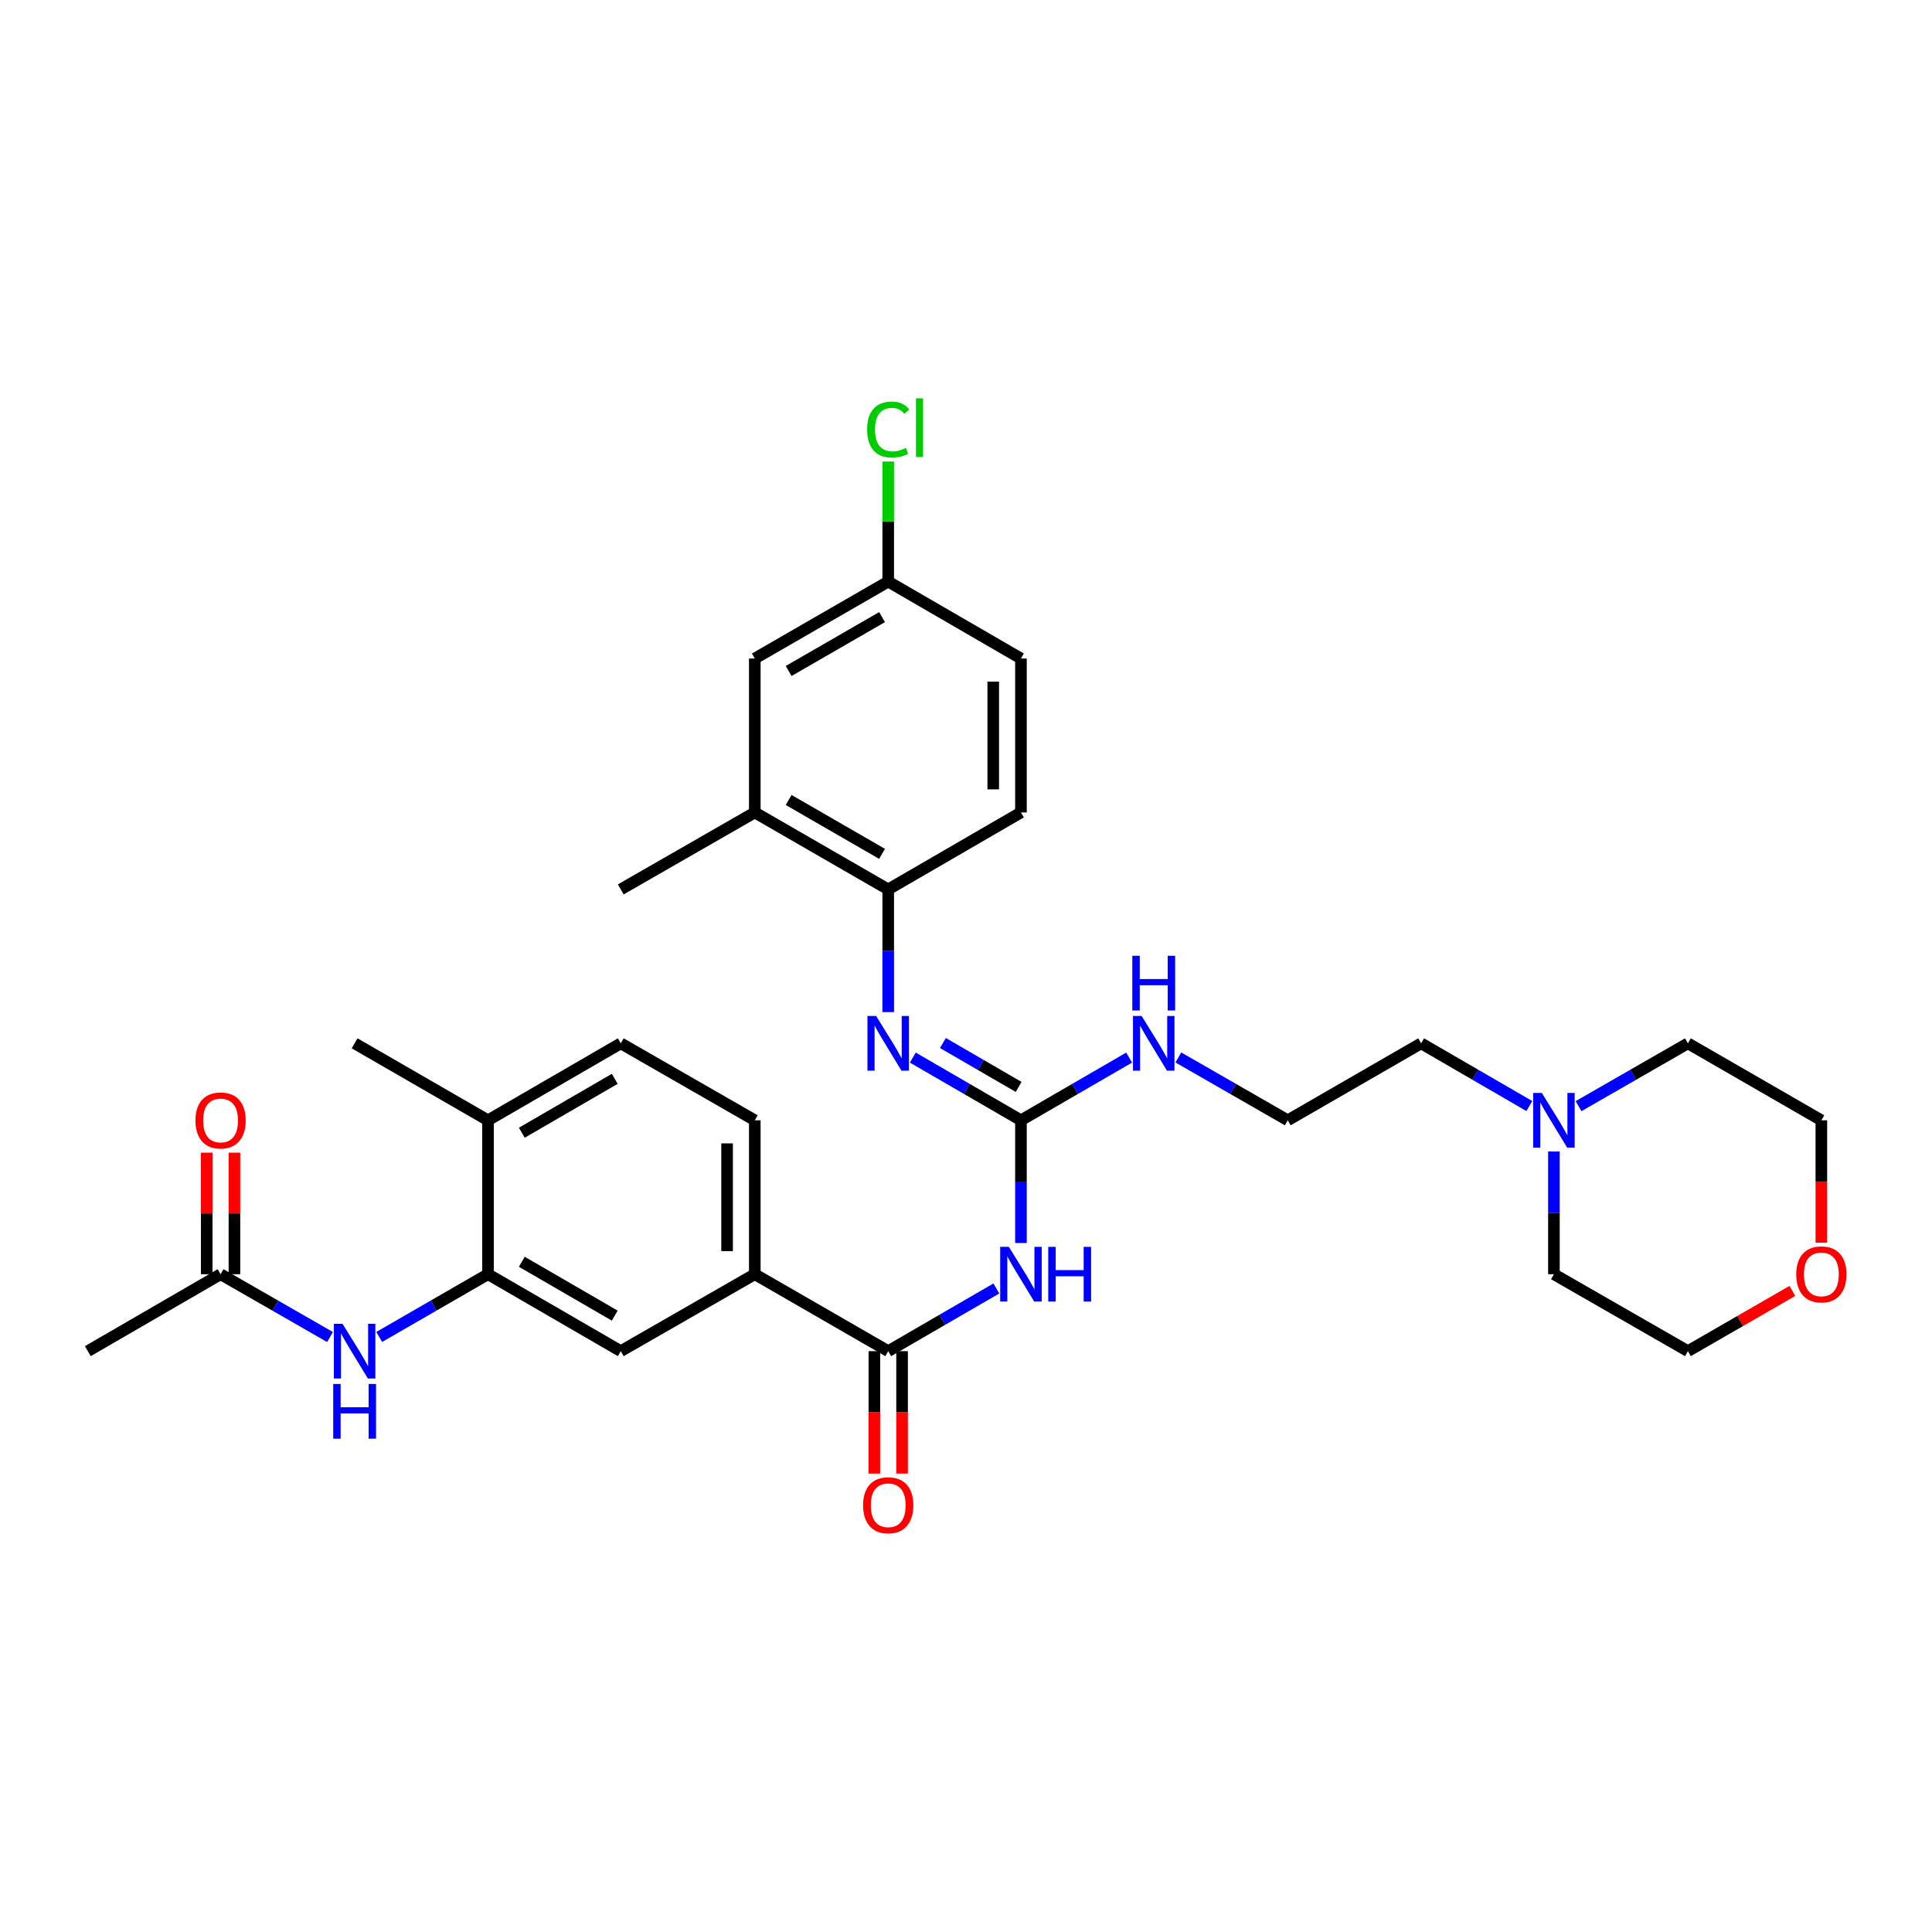 <?xml version='1.0' encoding='iso-8859-1'?>
<svg version='1.1' baseProfile='full'
              xmlns='http://www.w3.org/2000/svg'
                      xmlns:rdkit='http://www.rdkit.org/xml'
                      xmlns:xlink='http://www.w3.org/1999/xlink'
                  xml:space='preserve'
width='1000px' height='1000px' viewBox='0 0 1000 1000'>
<!-- END OF HEADER -->
<rect style='opacity:1.0;fill:#FFFFFF;stroke:none' width='1000' height='1000' x='0' y='0'> </rect>
<path class='bond-0' d='M 528.442,643.378 L 528.442,611.621' style='fill:none;fill-rule:evenodd;stroke:#0000FF;stroke-width:6px;stroke-linecap:butt;stroke-linejoin:miter;stroke-opacity:1' />
<path class='bond-0' d='M 528.442,611.621 L 528.442,579.864' style='fill:none;fill-rule:evenodd;stroke:#000000;stroke-width:6px;stroke-linecap:butt;stroke-linejoin:miter;stroke-opacity:1' />
<path class='bond-1' d='M 515.717,666.906 L 487.729,683.13' style='fill:none;fill-rule:evenodd;stroke:#0000FF;stroke-width:6px;stroke-linecap:butt;stroke-linejoin:miter;stroke-opacity:1' />
<path class='bond-1' d='M 487.729,683.13 L 459.741,699.354' style='fill:none;fill-rule:evenodd;stroke:#000000;stroke-width:6px;stroke-linecap:butt;stroke-linejoin:miter;stroke-opacity:1' />
<path class='bond-2' d='M 528.442,579.864 L 500.455,563.634' style='fill:none;fill-rule:evenodd;stroke:#000000;stroke-width:6px;stroke-linecap:butt;stroke-linejoin:miter;stroke-opacity:1' />
<path class='bond-2' d='M 500.455,563.634 L 472.467,547.403' style='fill:none;fill-rule:evenodd;stroke:#0000FF;stroke-width:6px;stroke-linecap:butt;stroke-linejoin:miter;stroke-opacity:1' />
<path class='bond-2' d='M 527.241,562.588 L 507.65,551.226' style='fill:none;fill-rule:evenodd;stroke:#000000;stroke-width:6px;stroke-linecap:butt;stroke-linejoin:miter;stroke-opacity:1' />
<path class='bond-2' d='M 507.65,551.226 L 488.058,539.865' style='fill:none;fill-rule:evenodd;stroke:#0000FF;stroke-width:6px;stroke-linecap:butt;stroke-linejoin:miter;stroke-opacity:1' />
<path class='bond-14' d='M 528.442,579.864 L 556.442,563.633' style='fill:none;fill-rule:evenodd;stroke:#000000;stroke-width:6px;stroke-linecap:butt;stroke-linejoin:miter;stroke-opacity:1' />
<path class='bond-14' d='M 556.442,563.633 L 584.442,547.401' style='fill:none;fill-rule:evenodd;stroke:#0000FF;stroke-width:6px;stroke-linecap:butt;stroke-linejoin:miter;stroke-opacity:1' />
<path class='bond-4' d='M 459.741,699.354 L 390.682,659.529' style='fill:none;fill-rule:evenodd;stroke:#000000;stroke-width:6px;stroke-linecap:butt;stroke-linejoin:miter;stroke-opacity:1' />
<path class='bond-12' d='M 452.57,699.354 L 452.57,731.039' style='fill:none;fill-rule:evenodd;stroke:#000000;stroke-width:6px;stroke-linecap:butt;stroke-linejoin:miter;stroke-opacity:1' />
<path class='bond-12' d='M 452.57,731.039 L 452.57,762.723' style='fill:none;fill-rule:evenodd;stroke:#FF0000;stroke-width:6px;stroke-linecap:butt;stroke-linejoin:miter;stroke-opacity:1' />
<path class='bond-12' d='M 466.913,699.354 L 466.913,731.039' style='fill:none;fill-rule:evenodd;stroke:#000000;stroke-width:6px;stroke-linecap:butt;stroke-linejoin:miter;stroke-opacity:1' />
<path class='bond-12' d='M 466.913,731.039 L 466.913,762.723' style='fill:none;fill-rule:evenodd;stroke:#FF0000;stroke-width:6px;stroke-linecap:butt;stroke-linejoin:miter;stroke-opacity:1' />
<path class='bond-6' d='M 459.741,523.872 L 459.741,492.115' style='fill:none;fill-rule:evenodd;stroke:#0000FF;stroke-width:6px;stroke-linecap:butt;stroke-linejoin:miter;stroke-opacity:1' />
<path class='bond-6' d='M 459.741,492.115 L 459.741,460.358' style='fill:none;fill-rule:evenodd;stroke:#000000;stroke-width:6px;stroke-linecap:butt;stroke-linejoin:miter;stroke-opacity:1' />
<path class='bond-3' d='M 252.586,659.529 L 321.311,699.354' style='fill:none;fill-rule:evenodd;stroke:#000000;stroke-width:6px;stroke-linecap:butt;stroke-linejoin:miter;stroke-opacity:1' />
<path class='bond-3' d='M 270.086,653.094 L 318.193,680.971' style='fill:none;fill-rule:evenodd;stroke:#000000;stroke-width:6px;stroke-linecap:butt;stroke-linejoin:miter;stroke-opacity:1' />
<path class='bond-5' d='M 252.586,659.529 L 224.434,675.769' style='fill:none;fill-rule:evenodd;stroke:#000000;stroke-width:6px;stroke-linecap:butt;stroke-linejoin:miter;stroke-opacity:1' />
<path class='bond-5' d='M 224.434,675.769 L 196.283,692.009' style='fill:none;fill-rule:evenodd;stroke:#0000FF;stroke-width:6px;stroke-linecap:butt;stroke-linejoin:miter;stroke-opacity:1' />
<path class='bond-32' d='M 252.586,659.529 L 252.586,579.864' style='fill:none;fill-rule:evenodd;stroke:#000000;stroke-width:6px;stroke-linecap:butt;stroke-linejoin:miter;stroke-opacity:1' />
<path class='bond-7' d='M 390.682,659.529 L 321.311,699.354' style='fill:none;fill-rule:evenodd;stroke:#000000;stroke-width:6px;stroke-linecap:butt;stroke-linejoin:miter;stroke-opacity:1' />
<path class='bond-15' d='M 390.682,659.529 L 390.682,579.864' style='fill:none;fill-rule:evenodd;stroke:#000000;stroke-width:6px;stroke-linecap:butt;stroke-linejoin:miter;stroke-opacity:1' />
<path class='bond-15' d='M 376.339,647.58 L 376.339,591.814' style='fill:none;fill-rule:evenodd;stroke:#000000;stroke-width:6px;stroke-linecap:butt;stroke-linejoin:miter;stroke-opacity:1' />
<path class='bond-8' d='M 170.81,692.041 L 142.491,675.785' style='fill:none;fill-rule:evenodd;stroke:#0000FF;stroke-width:6px;stroke-linecap:butt;stroke-linejoin:miter;stroke-opacity:1' />
<path class='bond-8' d='M 142.491,675.785 L 114.172,659.529' style='fill:none;fill-rule:evenodd;stroke:#000000;stroke-width:6px;stroke-linecap:butt;stroke-linejoin:miter;stroke-opacity:1' />
<path class='bond-9' d='M 459.741,460.358 L 390.682,420.518' style='fill:none;fill-rule:evenodd;stroke:#000000;stroke-width:6px;stroke-linecap:butt;stroke-linejoin:miter;stroke-opacity:1' />
<path class='bond-9' d='M 456.549,441.959 L 408.208,414.07' style='fill:none;fill-rule:evenodd;stroke:#000000;stroke-width:6px;stroke-linecap:butt;stroke-linejoin:miter;stroke-opacity:1' />
<path class='bond-17' d='M 459.741,460.358 L 528.442,420.518' style='fill:none;fill-rule:evenodd;stroke:#000000;stroke-width:6px;stroke-linecap:butt;stroke-linejoin:miter;stroke-opacity:1' />
<path class='bond-16' d='M 121.343,659.529 L 121.343,628.073' style='fill:none;fill-rule:evenodd;stroke:#000000;stroke-width:6px;stroke-linecap:butt;stroke-linejoin:miter;stroke-opacity:1' />
<path class='bond-16' d='M 121.343,628.073 L 121.343,596.616' style='fill:none;fill-rule:evenodd;stroke:#FF0000;stroke-width:6px;stroke-linecap:butt;stroke-linejoin:miter;stroke-opacity:1' />
<path class='bond-16' d='M 107,659.529 L 107,628.073' style='fill:none;fill-rule:evenodd;stroke:#000000;stroke-width:6px;stroke-linecap:butt;stroke-linejoin:miter;stroke-opacity:1' />
<path class='bond-16' d='M 107,628.073 L 107,596.616' style='fill:none;fill-rule:evenodd;stroke:#FF0000;stroke-width:6px;stroke-linecap:butt;stroke-linejoin:miter;stroke-opacity:1' />
<path class='bond-28' d='M 114.172,659.529 L 45.455,699.354' style='fill:none;fill-rule:evenodd;stroke:#000000;stroke-width:6px;stroke-linecap:butt;stroke-linejoin:miter;stroke-opacity:1' />
<path class='bond-13' d='M 390.682,420.518 L 390.682,340.852' style='fill:none;fill-rule:evenodd;stroke:#000000;stroke-width:6px;stroke-linecap:butt;stroke-linejoin:miter;stroke-opacity:1' />
<path class='bond-27' d='M 390.682,420.518 L 321.311,460.358' style='fill:none;fill-rule:evenodd;stroke:#000000;stroke-width:6px;stroke-linecap:butt;stroke-linejoin:miter;stroke-opacity:1' />
<path class='bond-10' d='M 791.581,572.487 L 763.581,556.255' style='fill:none;fill-rule:evenodd;stroke:#0000FF;stroke-width:6px;stroke-linecap:butt;stroke-linejoin:miter;stroke-opacity:1' />
<path class='bond-10' d='M 763.581,556.255 L 735.582,540.024' style='fill:none;fill-rule:evenodd;stroke:#000000;stroke-width:6px;stroke-linecap:butt;stroke-linejoin:miter;stroke-opacity:1' />
<path class='bond-25' d='M 817.047,572.546 L 845.354,556.285' style='fill:none;fill-rule:evenodd;stroke:#0000FF;stroke-width:6px;stroke-linecap:butt;stroke-linejoin:miter;stroke-opacity:1' />
<path class='bond-25' d='M 845.354,556.285 L 873.662,540.024' style='fill:none;fill-rule:evenodd;stroke:#000000;stroke-width:6px;stroke-linecap:butt;stroke-linejoin:miter;stroke-opacity:1' />
<path class='bond-26' d='M 804.307,596.016 L 804.307,627.773' style='fill:none;fill-rule:evenodd;stroke:#0000FF;stroke-width:6px;stroke-linecap:butt;stroke-linejoin:miter;stroke-opacity:1' />
<path class='bond-26' d='M 804.307,627.773 L 804.307,659.529' style='fill:none;fill-rule:evenodd;stroke:#000000;stroke-width:6px;stroke-linecap:butt;stroke-linejoin:miter;stroke-opacity:1' />
<path class='bond-11' d='M 252.586,579.864 L 321.311,540.024' style='fill:none;fill-rule:evenodd;stroke:#000000;stroke-width:6px;stroke-linecap:butt;stroke-linejoin:miter;stroke-opacity:1' />
<path class='bond-11' d='M 270.088,586.296 L 318.196,558.408' style='fill:none;fill-rule:evenodd;stroke:#000000;stroke-width:6px;stroke-linecap:butt;stroke-linejoin:miter;stroke-opacity:1' />
<path class='bond-31' d='M 252.586,579.864 L 183.55,540.024' style='fill:none;fill-rule:evenodd;stroke:#000000;stroke-width:6px;stroke-linecap:butt;stroke-linejoin:miter;stroke-opacity:1' />
<path class='bond-33' d='M 390.682,340.852 L 459.741,301.028' style='fill:none;fill-rule:evenodd;stroke:#000000;stroke-width:6px;stroke-linecap:butt;stroke-linejoin:miter;stroke-opacity:1' />
<path class='bond-33' d='M 408.205,347.303 L 456.547,319.426' style='fill:none;fill-rule:evenodd;stroke:#000000;stroke-width:6px;stroke-linecap:butt;stroke-linejoin:miter;stroke-opacity:1' />
<path class='bond-23' d='M 609.907,547.34 L 638.223,563.602' style='fill:none;fill-rule:evenodd;stroke:#0000FF;stroke-width:6px;stroke-linecap:butt;stroke-linejoin:miter;stroke-opacity:1' />
<path class='bond-23' d='M 638.223,563.602 L 666.538,579.864' style='fill:none;fill-rule:evenodd;stroke:#000000;stroke-width:6px;stroke-linecap:butt;stroke-linejoin:miter;stroke-opacity:1' />
<path class='bond-18' d='M 390.682,579.864 L 321.311,540.024' style='fill:none;fill-rule:evenodd;stroke:#000000;stroke-width:6px;stroke-linecap:butt;stroke-linejoin:miter;stroke-opacity:1' />
<path class='bond-21' d='M 528.442,420.518 L 528.442,340.852' style='fill:none;fill-rule:evenodd;stroke:#000000;stroke-width:6px;stroke-linecap:butt;stroke-linejoin:miter;stroke-opacity:1' />
<path class='bond-21' d='M 514.1,408.568 L 514.1,352.802' style='fill:none;fill-rule:evenodd;stroke:#000000;stroke-width:6px;stroke-linecap:butt;stroke-linejoin:miter;stroke-opacity:1' />
<path class='bond-19' d='M 927.736,668.175 L 900.699,683.764' style='fill:none;fill-rule:evenodd;stroke:#FF0000;stroke-width:6px;stroke-linecap:butt;stroke-linejoin:miter;stroke-opacity:1' />
<path class='bond-19' d='M 900.699,683.764 L 873.662,699.354' style='fill:none;fill-rule:evenodd;stroke:#000000;stroke-width:6px;stroke-linecap:butt;stroke-linejoin:miter;stroke-opacity:1' />
<path class='bond-34' d='M 942.729,643.218 L 942.729,611.541' style='fill:none;fill-rule:evenodd;stroke:#FF0000;stroke-width:6px;stroke-linecap:butt;stroke-linejoin:miter;stroke-opacity:1' />
<path class='bond-34' d='M 942.729,611.541 L 942.729,579.864' style='fill:none;fill-rule:evenodd;stroke:#000000;stroke-width:6px;stroke-linecap:butt;stroke-linejoin:miter;stroke-opacity:1' />
<path class='bond-20' d='M 459.741,301.028 L 528.442,340.852' style='fill:none;fill-rule:evenodd;stroke:#000000;stroke-width:6px;stroke-linecap:butt;stroke-linejoin:miter;stroke-opacity:1' />
<path class='bond-22' d='M 459.741,301.028 L 459.741,269.953' style='fill:none;fill-rule:evenodd;stroke:#000000;stroke-width:6px;stroke-linecap:butt;stroke-linejoin:miter;stroke-opacity:1' />
<path class='bond-22' d='M 459.741,269.953 L 459.741,238.878' style='fill:none;fill-rule:evenodd;stroke:#00CC00;stroke-width:6px;stroke-linecap:butt;stroke-linejoin:miter;stroke-opacity:1' />
<path class='bond-24' d='M 666.538,579.864 L 735.582,540.024' style='fill:none;fill-rule:evenodd;stroke:#000000;stroke-width:6px;stroke-linecap:butt;stroke-linejoin:miter;stroke-opacity:1' />
<path class='bond-29' d='M 873.662,540.024 L 942.729,579.864' style='fill:none;fill-rule:evenodd;stroke:#000000;stroke-width:6px;stroke-linecap:butt;stroke-linejoin:miter;stroke-opacity:1' />
<path class='bond-30' d='M 804.307,659.529 L 873.662,699.354' style='fill:none;fill-rule:evenodd;stroke:#000000;stroke-width:6px;stroke-linecap:butt;stroke-linejoin:miter;stroke-opacity:1' />
<path  class='atom-0' d='M 522.182 645.369
L 531.462 660.369
Q 532.382 661.849, 533.862 664.529
Q 535.342 667.209, 535.422 667.369
L 535.422 645.369
L 539.182 645.369
L 539.182 673.689
L 535.302 673.689
L 525.342 657.289
Q 524.182 655.369, 522.942 653.169
Q 521.742 650.969, 521.382 650.289
L 521.382 673.689
L 517.702 673.689
L 517.702 645.369
L 522.182 645.369
' fill='#0000FF'/>
<path  class='atom-0' d='M 542.582 645.369
L 546.422 645.369
L 546.422 657.409
L 560.902 657.409
L 560.902 645.369
L 564.742 645.369
L 564.742 673.689
L 560.902 673.689
L 560.902 660.609
L 546.422 660.609
L 546.422 673.689
L 542.582 673.689
L 542.582 645.369
' fill='#0000FF'/>
<path  class='atom-3' d='M 453.481 525.864
L 462.761 540.864
Q 463.681 542.344, 465.161 545.024
Q 466.641 547.704, 466.721 547.864
L 466.721 525.864
L 470.481 525.864
L 470.481 554.184
L 466.601 554.184
L 456.641 537.784
Q 455.481 535.864, 454.241 533.664
Q 453.041 531.464, 452.681 530.784
L 452.681 554.184
L 449.001 554.184
L 449.001 525.864
L 453.481 525.864
' fill='#0000FF'/>
<path  class='atom-6' d='M 177.29 685.194
L 186.57 700.194
Q 187.49 701.674, 188.97 704.354
Q 190.45 707.034, 190.53 707.194
L 190.53 685.194
L 194.29 685.194
L 194.29 713.514
L 190.41 713.514
L 180.45 697.114
Q 179.29 695.194, 178.05 692.994
Q 176.85 690.794, 176.49 690.114
L 176.49 713.514
L 172.81 713.514
L 172.81 685.194
L 177.29 685.194
' fill='#0000FF'/>
<path  class='atom-6' d='M 172.47 716.346
L 176.31 716.346
L 176.31 728.386
L 190.79 728.386
L 190.79 716.346
L 194.63 716.346
L 194.63 744.666
L 190.79 744.666
L 190.79 731.586
L 176.31 731.586
L 176.31 744.666
L 172.47 744.666
L 172.47 716.346
' fill='#0000FF'/>
<path  class='atom-11' d='M 798.047 565.704
L 807.327 580.704
Q 808.247 582.184, 809.727 584.864
Q 811.207 587.544, 811.287 587.704
L 811.287 565.704
L 815.047 565.704
L 815.047 594.024
L 811.167 594.024
L 801.207 577.624
Q 800.047 575.704, 798.807 573.504
Q 797.607 571.304, 797.247 570.624
L 797.247 594.024
L 793.567 594.024
L 793.567 565.704
L 798.047 565.704
' fill='#0000FF'/>
<path  class='atom-13' d='M 446.741 779.115
Q 446.741 772.315, 450.101 768.515
Q 453.461 764.715, 459.741 764.715
Q 466.021 764.715, 469.381 768.515
Q 472.741 772.315, 472.741 779.115
Q 472.741 785.995, 469.341 789.915
Q 465.941 793.795, 459.741 793.795
Q 453.501 793.795, 450.101 789.915
Q 446.741 786.035, 446.741 779.115
M 459.741 790.595
Q 464.061 790.595, 466.381 787.715
Q 468.741 784.795, 468.741 779.115
Q 468.741 773.555, 466.381 770.755
Q 464.061 767.915, 459.741 767.915
Q 455.421 767.915, 453.061 770.715
Q 450.741 773.515, 450.741 779.115
Q 450.741 784.835, 453.061 787.715
Q 455.421 790.595, 459.741 790.595
' fill='#FF0000'/>
<path  class='atom-15' d='M 590.908 525.864
L 600.188 540.864
Q 601.108 542.344, 602.588 545.024
Q 604.068 547.704, 604.148 547.864
L 604.148 525.864
L 607.908 525.864
L 607.908 554.184
L 604.028 554.184
L 594.068 537.784
Q 592.908 535.864, 591.668 533.664
Q 590.468 531.464, 590.108 530.784
L 590.108 554.184
L 586.428 554.184
L 586.428 525.864
L 590.908 525.864
' fill='#0000FF'/>
<path  class='atom-15' d='M 586.088 494.712
L 589.928 494.712
L 589.928 506.752
L 604.408 506.752
L 604.408 494.712
L 608.248 494.712
L 608.248 523.032
L 604.408 523.032
L 604.408 509.952
L 589.928 509.952
L 589.928 523.032
L 586.088 523.032
L 586.088 494.712
' fill='#0000FF'/>
<path  class='atom-17' d='M 101.172 579.944
Q 101.172 573.144, 104.532 569.344
Q 107.892 565.544, 114.172 565.544
Q 120.452 565.544, 123.812 569.344
Q 127.172 573.144, 127.172 579.944
Q 127.172 586.824, 123.772 590.744
Q 120.372 594.624, 114.172 594.624
Q 107.932 594.624, 104.532 590.744
Q 101.172 586.864, 101.172 579.944
M 114.172 591.424
Q 118.492 591.424, 120.812 588.544
Q 123.172 585.624, 123.172 579.944
Q 123.172 574.384, 120.812 571.584
Q 118.492 568.744, 114.172 568.744
Q 109.852 568.744, 107.492 571.544
Q 105.172 574.344, 105.172 579.944
Q 105.172 585.664, 107.492 588.544
Q 109.852 591.424, 114.172 591.424
' fill='#FF0000'/>
<path  class='atom-20' d='M 929.729 659.609
Q 929.729 652.809, 933.089 649.009
Q 936.449 645.209, 942.729 645.209
Q 949.009 645.209, 952.369 649.009
Q 955.729 652.809, 955.729 659.609
Q 955.729 666.489, 952.329 670.409
Q 948.929 674.289, 942.729 674.289
Q 936.489 674.289, 933.089 670.409
Q 929.729 666.529, 929.729 659.609
M 942.729 671.089
Q 947.049 671.089, 949.369 668.209
Q 951.729 665.289, 951.729 659.609
Q 951.729 654.049, 949.369 651.249
Q 947.049 648.409, 942.729 648.409
Q 938.409 648.409, 936.049 651.209
Q 933.729 654.009, 933.729 659.609
Q 933.729 665.329, 936.049 668.209
Q 938.409 671.089, 942.729 671.089
' fill='#FF0000'/>
<path  class='atom-23' d='M 448.821 222.326
Q 448.821 215.286, 452.101 211.606
Q 455.421 207.886, 461.701 207.886
Q 467.541 207.886, 470.661 212.006
L 468.021 214.166
Q 465.741 211.166, 461.701 211.166
Q 457.421 211.166, 455.141 214.046
Q 452.901 216.886, 452.901 222.326
Q 452.901 227.926, 455.221 230.806
Q 457.581 233.686, 462.141 233.686
Q 465.261 233.686, 468.901 231.806
L 470.021 234.806
Q 468.541 235.766, 466.301 236.326
Q 464.061 236.886, 461.581 236.886
Q 455.421 236.886, 452.101 233.126
Q 448.821 229.366, 448.821 222.326
' fill='#00CC00'/>
<path  class='atom-23' d='M 474.101 206.166
L 477.781 206.166
L 477.781 236.526
L 474.101 236.526
L 474.101 206.166
' fill='#00CC00'/>
</svg>

